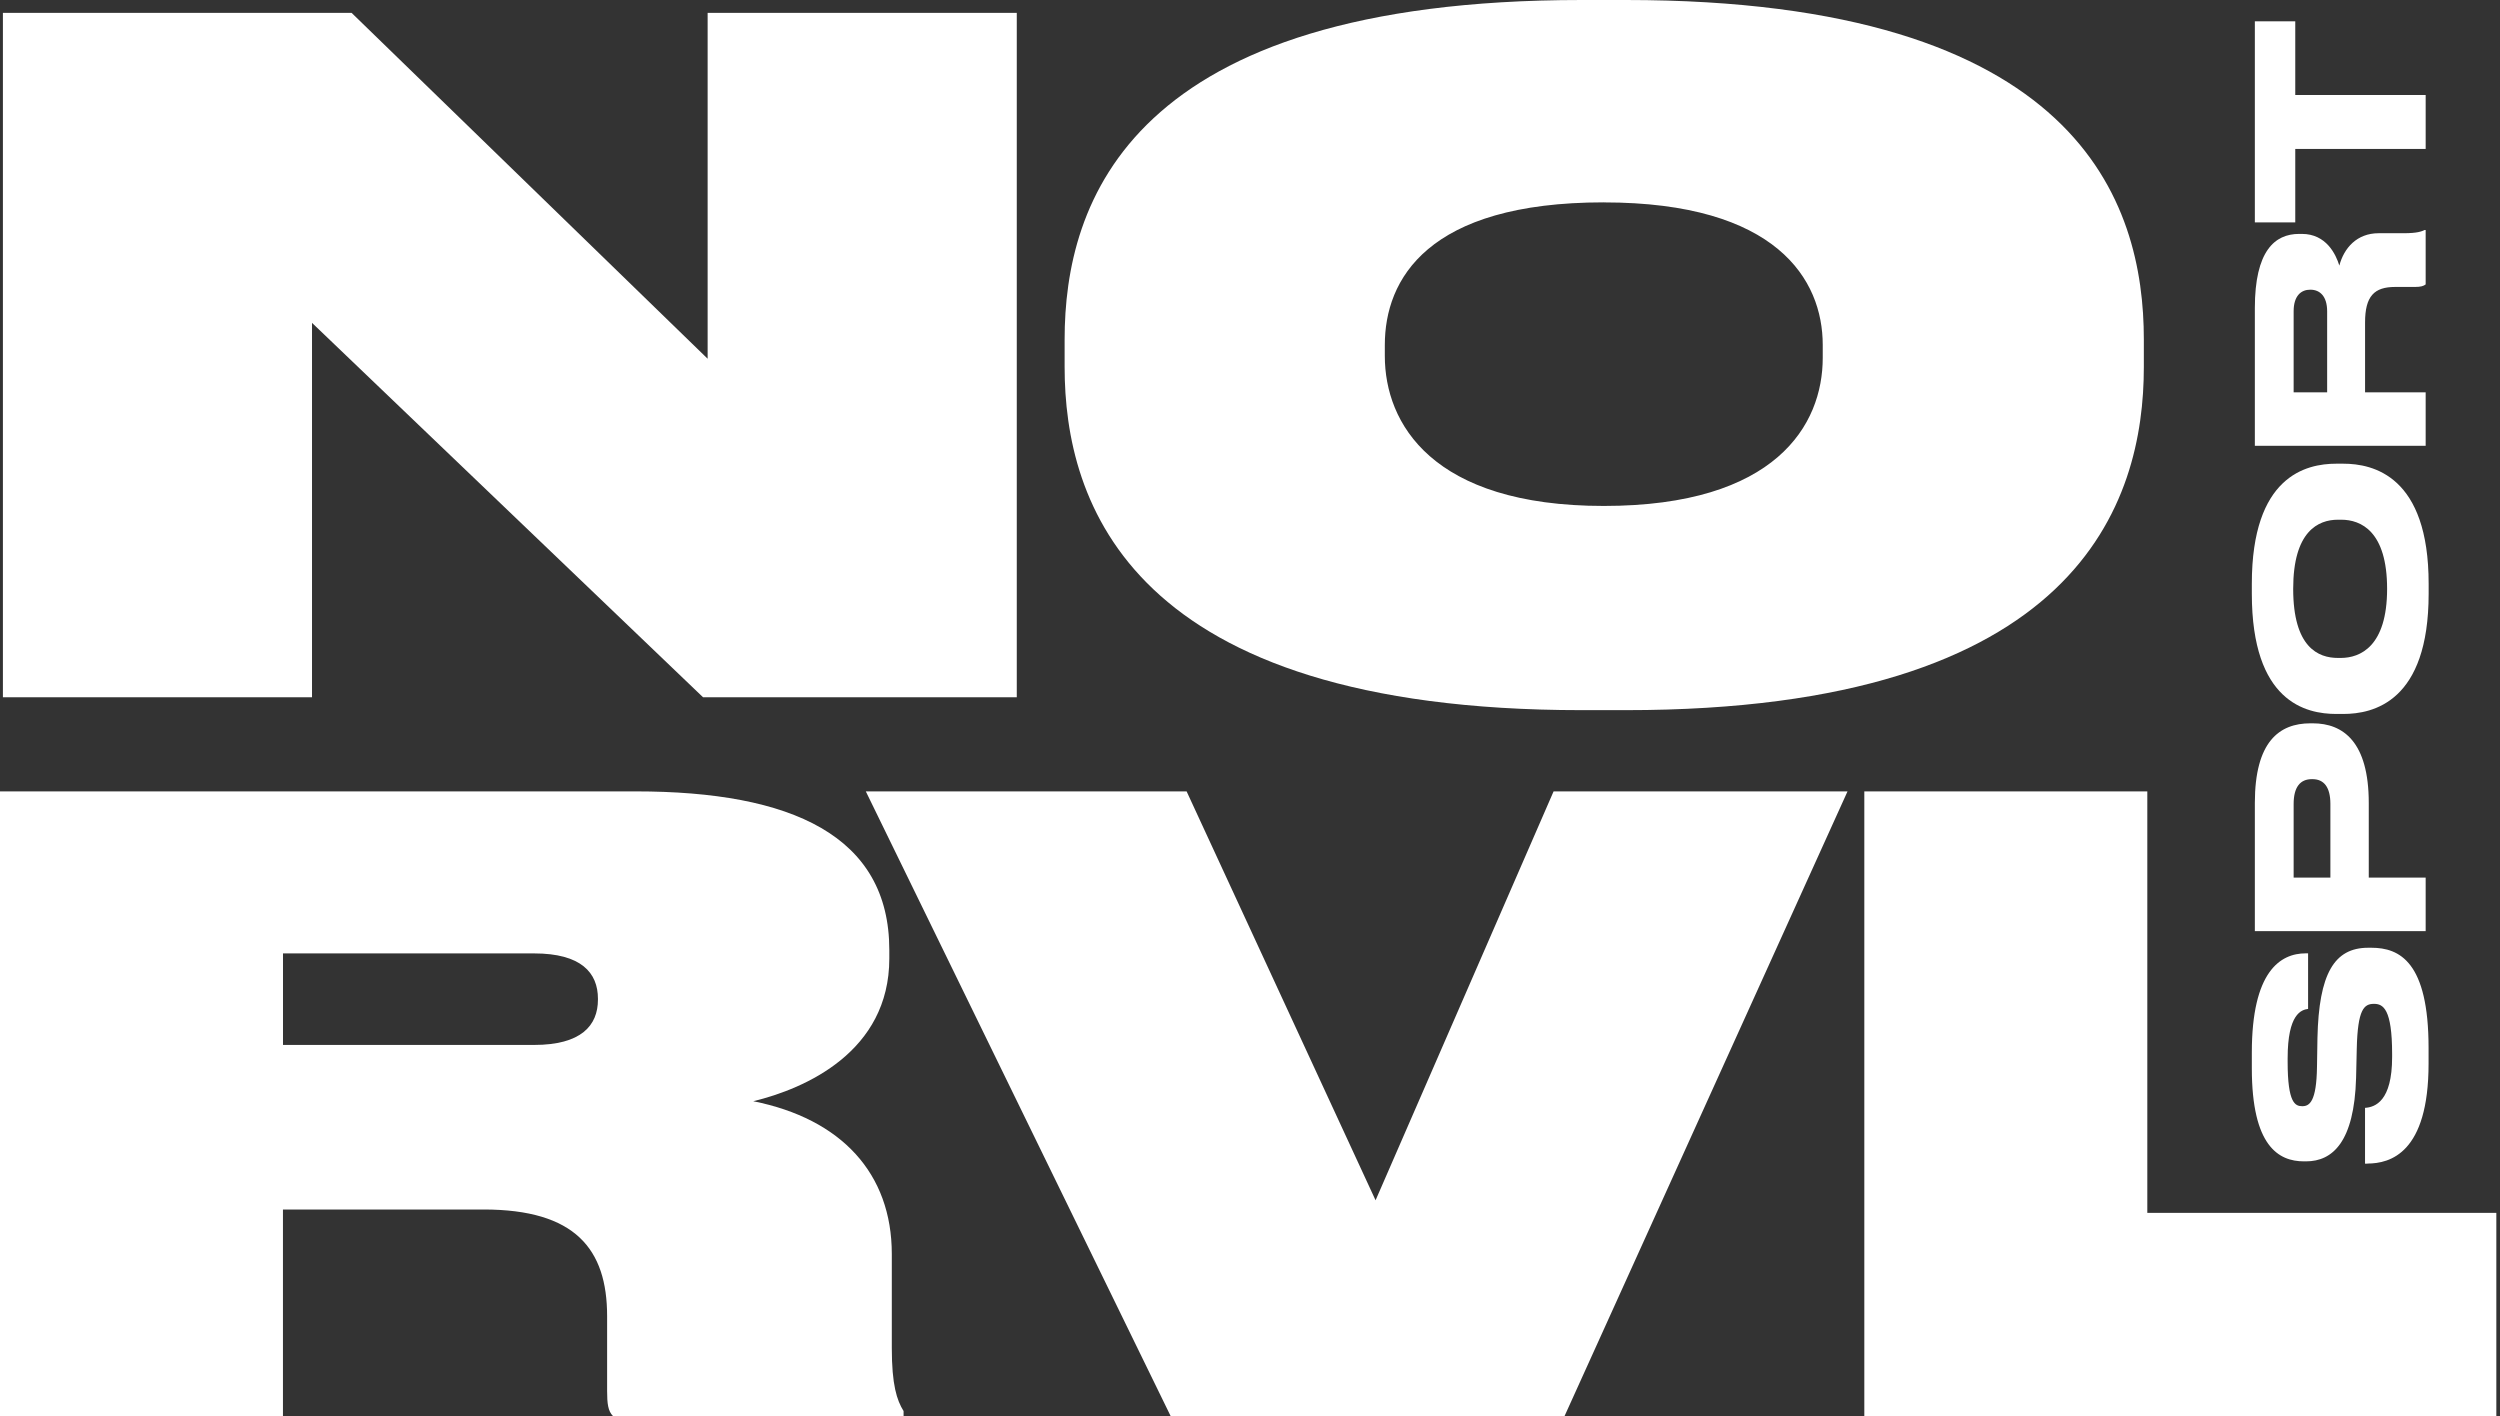 <svg width="429" height="243" viewBox="0 0 429 243" fill="none" xmlns="http://www.w3.org/2000/svg">
<rect x="0" y="0" width="429" height="243" fill="#333333" stroke="none"/>
<g clip-path="url(#clip0_57_725)">
<path d="M60.333 2.208L121.43 61.559V2.208H174.478V119.648H120.64L53.541 55.403V119.648H0.499V2.208H60.333Z" fill="white"/>
<path d="M278.996 0C356.831 0 367.883 34.725 367.883 58.251V62.983C367.883 86.186 356.831 121.862 278.996 121.862H271.42C193.741 121.862 182.689 86.186 182.689 62.983V58.251C182.689 34.732 193.741 0 271.42 0H278.996ZM275.208 34.725C244.893 34.725 237.635 47.984 237.635 59.19V61.087C237.635 72.61 245.689 86.82 275.208 86.82C304.727 86.82 312.782 72.927 312.782 61.404V59.196C312.782 47.99 304.889 34.732 275.208 34.732V34.725Z" fill="white"/>
<path d="M48.562 243H0V135.801H109.089C135.895 135.801 152.606 143.44 152.606 163.029V164.473C152.606 180.47 138.193 186.808 129.258 188.97C144.39 191.993 153.034 201.361 153.034 215.195V231.334C153.034 237.672 153.895 240.268 155.054 242.139V243H105.191C104.33 242.139 104.181 240.838 104.181 238.676V225.851C104.181 214.328 98.703 207.55 82.995 207.55H48.555V242.994L48.562 243ZM48.562 179.311H91.652C99.72 179.311 102.607 175.996 102.607 171.529V171.387C102.607 166.92 99.726 163.605 91.652 163.605H48.562V179.311Z" fill="white"/>
<path d="M200.883 243L148.573 135.801H203.622L236.048 205.97L266.597 135.801H317.036L268.475 243H200.89H200.883Z" fill="white"/>
<path d="M368.479 135.801V208.132H428.371V243H319.917V135.801H368.479Z" fill="white"/>
<path d="M406.273 199.684H405.839V190.109C407.574 189.993 410.488 188.97 410.488 181.402V180.852C410.488 173.128 408.953 172.261 407.373 172.261C405.677 172.261 404.576 173.167 404.421 179.945L404.304 184.988C403.987 195.942 400.284 199.289 395.712 199.289H395.356C390.986 199.289 386.414 196.648 386.414 183.331V180.612C386.414 166.745 391.264 163.593 395.673 163.593H396.068V173.128C394.929 173.284 392.559 173.957 392.559 181.596V182.224C392.559 189.313 393.86 189.824 395.078 189.824C396.295 189.824 397.519 189.073 397.596 183.046L397.674 178.12C397.914 167.088 400.549 162.634 406.383 162.634H406.933C411.783 162.634 416.743 165.075 416.743 179.809V182.528C416.743 197.891 410.125 199.665 406.26 199.665L406.273 199.684Z" fill="white"/>
<path d="M406.474 150.6H416.244V159.78H386.932V137.795C386.932 127.275 391.109 124.122 396.47 124.122H396.865C402.103 124.122 406.48 127.313 406.48 137.795V150.6H406.474ZM399.895 150.6V137.956C399.895 135.082 398.794 133.703 396.819 133.703H396.703C394.735 133.703 393.589 135.043 393.589 137.956V150.6H399.895Z" fill="white"/>
<path d="M386.414 100.175C386.414 81.738 395.673 79.569 400.912 79.569H402.096C407.257 79.569 416.756 81.699 416.756 100.175V101.871C416.756 120.425 407.257 122.516 402.096 122.516H400.912C395.673 122.516 386.414 120.432 386.414 101.871V100.175ZM393.511 101.043C393.511 111.09 397.804 112.903 401.196 112.903H401.669C405.017 112.903 409.627 110.935 409.627 101.043C409.627 91.151 405.133 89.183 401.747 89.183H401.196C397.81 89.183 393.511 91.151 393.511 101.043Z" fill="white"/>
<path d="M416.244 67.321V76.501H386.932V52.865C386.932 43.096 390.319 40.138 394.534 40.138H395.007C399.183 40.138 400.84 43.646 401.43 45.575C402.22 42.585 404.421 40.021 408.17 40.021H412.463C414.826 40.021 415.577 39.704 416.05 39.471H416.244V48.806C415.888 49.084 415.415 49.24 414.392 49.24H411.006C407.419 49.24 405.845 50.813 405.845 55.344V67.321H416.244ZM399.338 67.321V53.415C399.338 50.813 398.076 49.712 396.463 49.712H396.425C394.89 49.712 393.589 50.735 393.589 53.415V67.321H399.338Z" fill="white"/>
<path d="M393.867 25.558V38.163H386.932V3.658H393.867V16.301H416.244V25.558H393.867Z" fill="white"/>
</g>
<defs>
<clipPath id="clip0_57_725">
<rect width="428.372" height="243" fill="white"/>
</clipPath>
</defs>
</svg>
